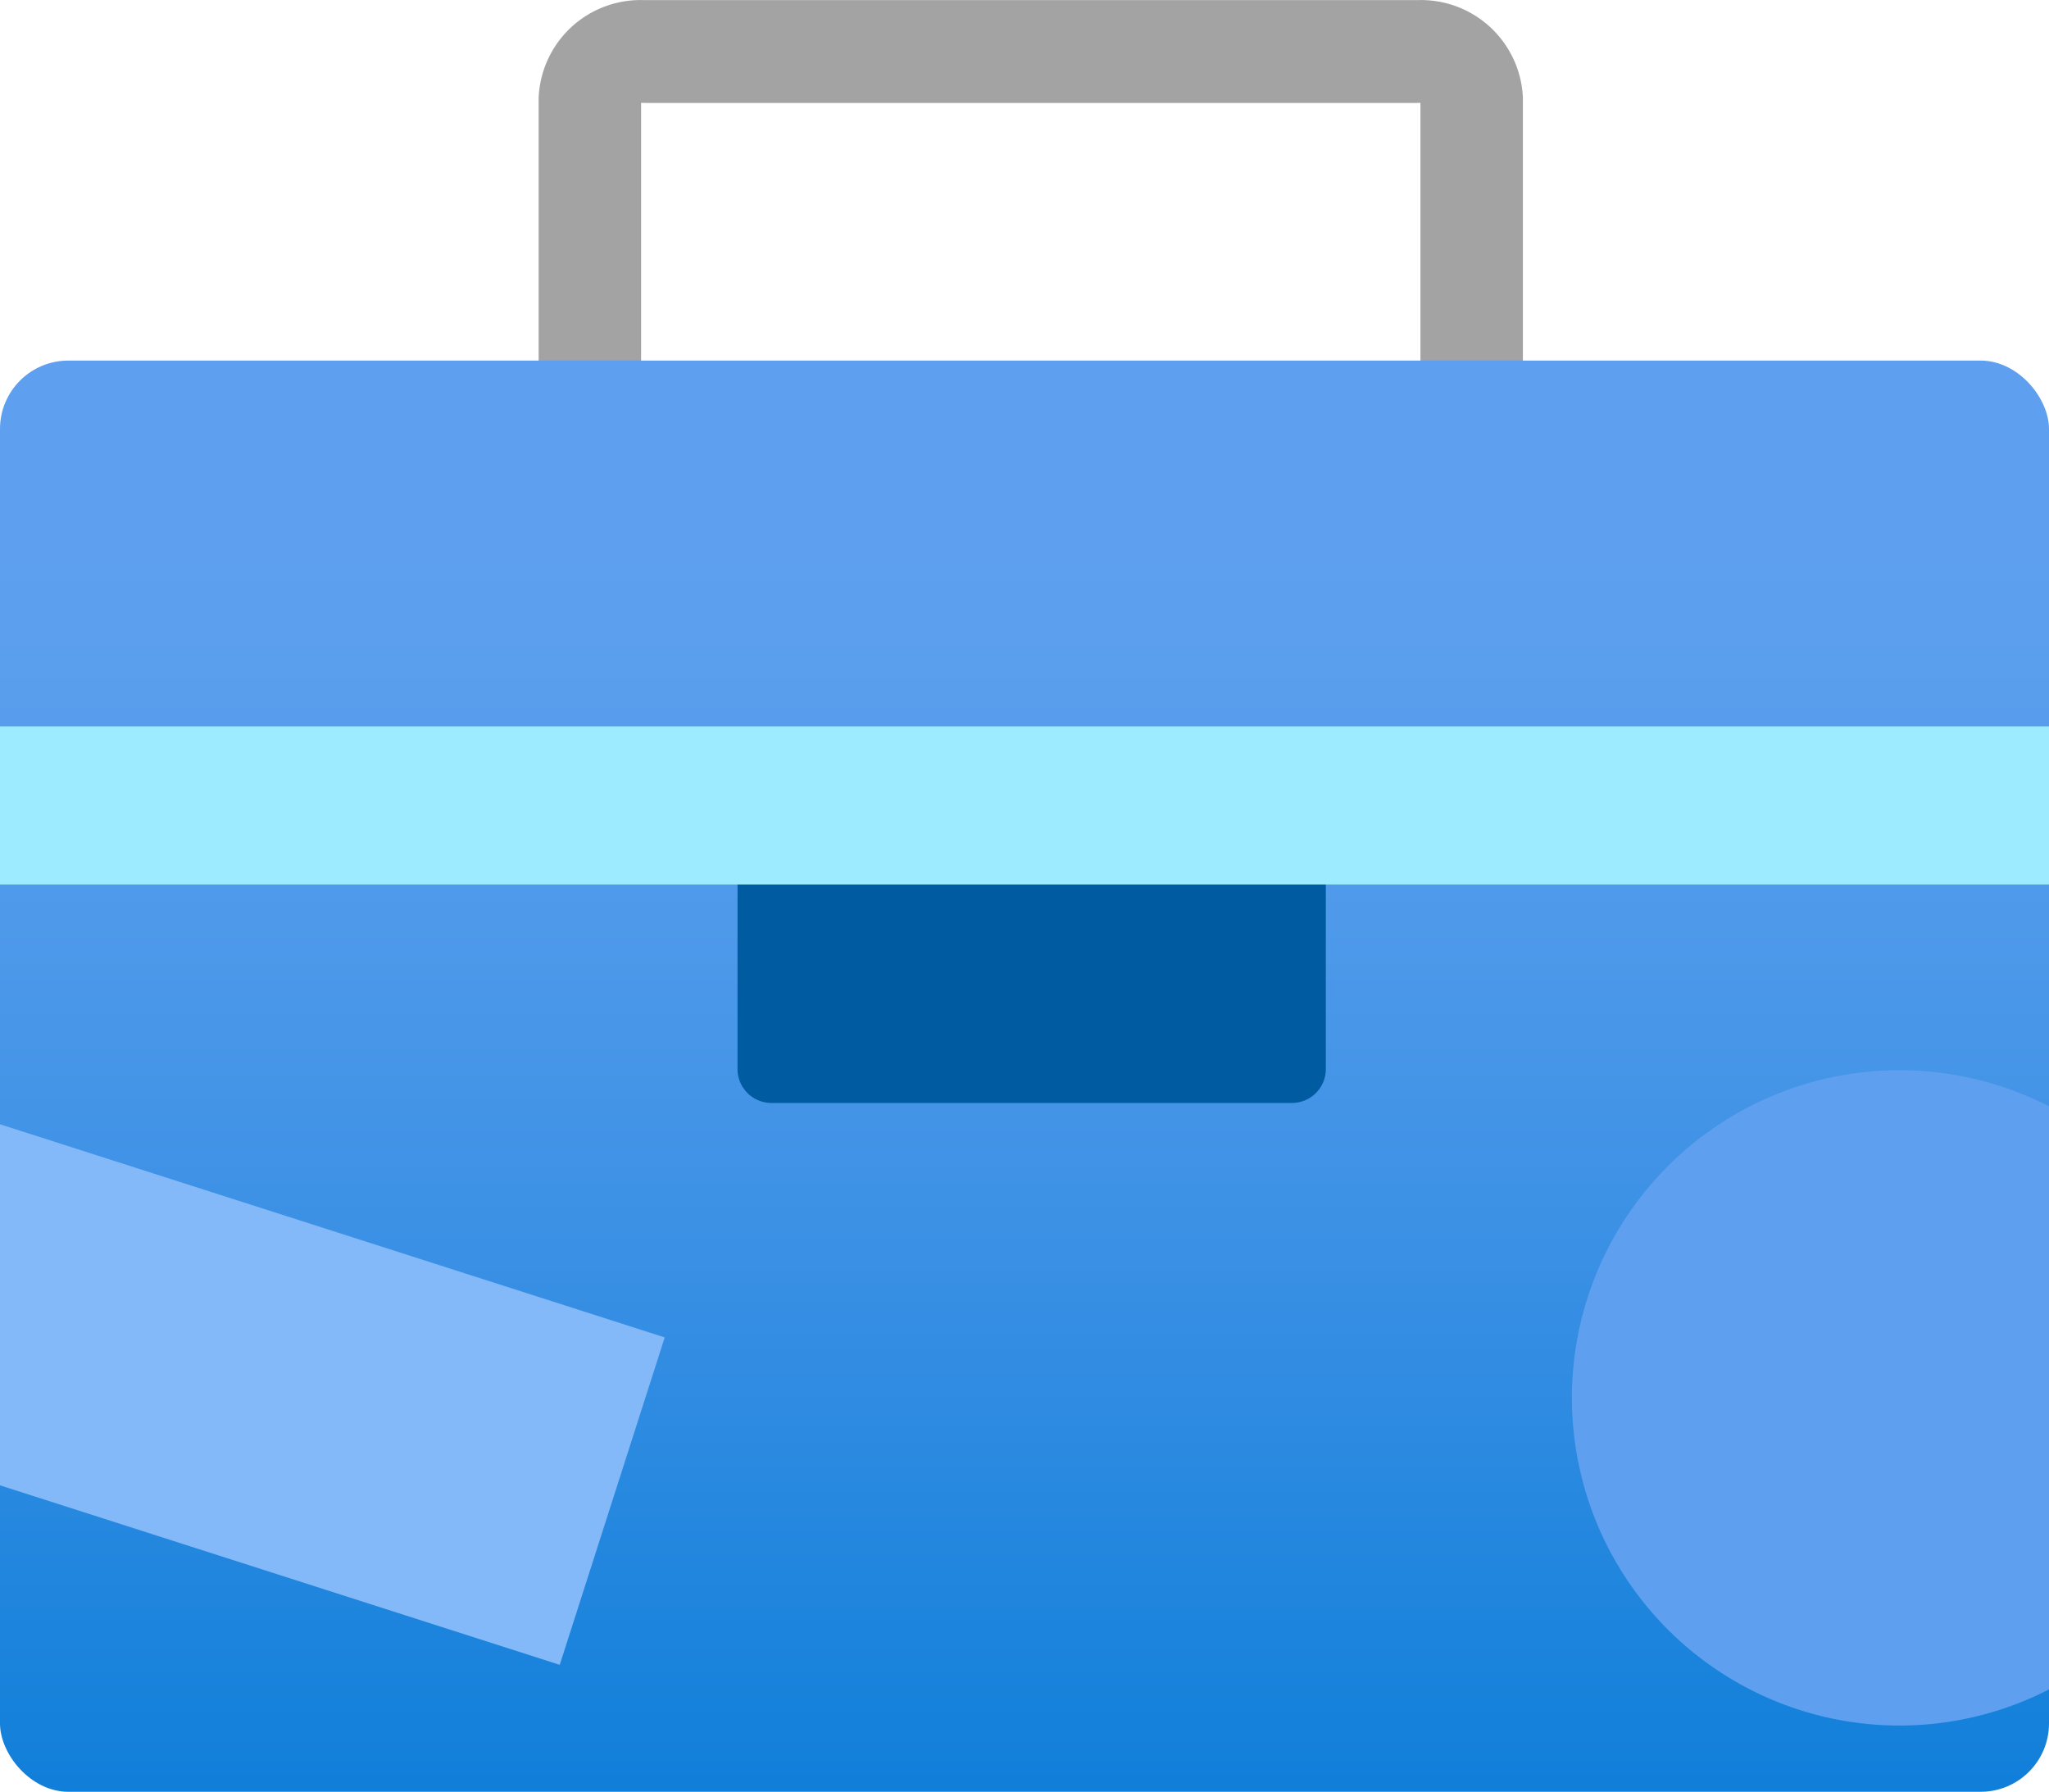 <?xml version="1.0" encoding="UTF-8" standalone="no"?>
<svg
   xmlns:dc="http://purl.org/dc/elements/1.1/"
   xmlns:cc="http://creativecommons.org/ns#"
   xmlns:rdf="http://www.w3.org/1999/02/22-rdf-syntax-ns#"
   xmlns:svg="http://www.w3.org/2000/svg"
   xmlns="http://www.w3.org/2000/svg"
   xmlns:sodipodi="http://sodipodi.sourceforge.net/DTD/sodipodi-0.dtd"
   xmlns:inkscape="http://www.inkscape.org/namespaces/inkscape"
   width="17"
   height="14.863"
   viewBox="0 0 17 14.863"
   version="1.1"
   id="svg50301"
   sodipodi:docname="Toolbox.svg"
   inkscape:version="0.92.3 (2405546, 2018-03-11)">
  <sodipodi:namedview
     pagecolor="#ffffff"
     bordercolor="#666666"
     borderopacity="1"
     objecttolerance="10"
     gridtolerance="10"
     guidetolerance="10"
     inkscape:pageopacity="0"
     inkscape:pageshadow="2"
     inkscape:window-width="1920"
     inkscape:window-height="1017"
     id="namedview50303"
     showgrid="false"
     fit-margin-top="0"
     fit-margin-left="0"
     fit-margin-right="0"
     fit-margin-bottom="0"
     inkscape:zoom="48.111111"
     inkscape:cx="8.5"
     inkscape:cy="7.4309998"
     inkscape:window-x="-8"
     inkscape:window-y="-8"
     inkscape:window-maximized="1"
     inkscape:current-layer="svg50301" />
  <defs
     id="defs50280">
    <linearGradient
       id="a1711304-680d-4c8b-88a3-f1ba4b9a6455"
       x1="9"
       y1="16.431"
       x2="9"
       y2="4.559"
       gradientUnits="userSpaceOnUse"
       gradientTransform="translate(0.5,1.568)">
      <stop
         offset="0"
         stop-color="#0078d4"
         id="stop50269" />
      <stop
         offset="0.156"
         stop-color="#1380da"
         id="stop50271" />
      <stop
         offset="0.528"
         stop-color="#3c91e5"
         id="stop50273" />
      <stop
         offset="0.822"
         stop-color="#559cec"
         id="stop50275" />
      <stop
         offset="1"
         stop-color="#5ea0ef"
         id="stop50277" />
    </linearGradient>
  </defs>
  <title
     id="title50282">MsPortalFx.base.images-78</title>
  <g
     id="bb1c4aae-a407-4f6f-98e2-81891d0404e1"
     transform="translate(-0.5,-1.568)">
    <g
       id="g50296">
      <path
         d="m 13.135,4.659 h -0.85 V 2.422 a 0.1,0.1 0 0 0 -0.026,0 H 5.845 a 0.093,0.093 0 0 0 -0.026,0 v 2.237 h -0.85 v -2.28 a 0.846,0.846 0 0 1 0.876,-0.81 h 6.414 a 0.846,0.846 0 0 1 0.876,0.81 z"
         id="path50284"
         inkscape:connector-curvature="0"
         style="fill:#a3a3a3" />
      <rect
         x="0.5"
         y="4.559"
         width="17"
         height="11.872"
         rx="0.567"
         id="rect50286"
         style="fill:url(#a1711304-680d-4c8b-88a3-f1ba4b9a6455)" />
      <rect
         x="0.5"
         y="7.594"
         width="17"
         height="1.311"
         id="rect50288"
         style="fill:#9cebff" />
      <path
         d="M 6.617,8.905 H 11.5 v 1.531 a 0.281,0.281 0 0 1 -0.281,0.281 H 6.9 A 0.281,0.281 0 0 1 6.619,10.436 V 8.905 Z"
         id="path50290"
         inkscape:connector-curvature="0"
         style="fill:#005ba1" />
      <polygon
         points="5.144,15.378 6.015,12.662 0.5,10.894 0.5,13.889 "
         id="polygon50292"
         style="fill:#83b9f9" />
      <path
         d="m 17.5,10.745 a 2.718,2.718 0 1 0 0,4.837 z"
         id="path50294"
         inkscape:connector-curvature="0"
         style="fill:#5ea0ef" />
    </g>
  </g>
</svg>
